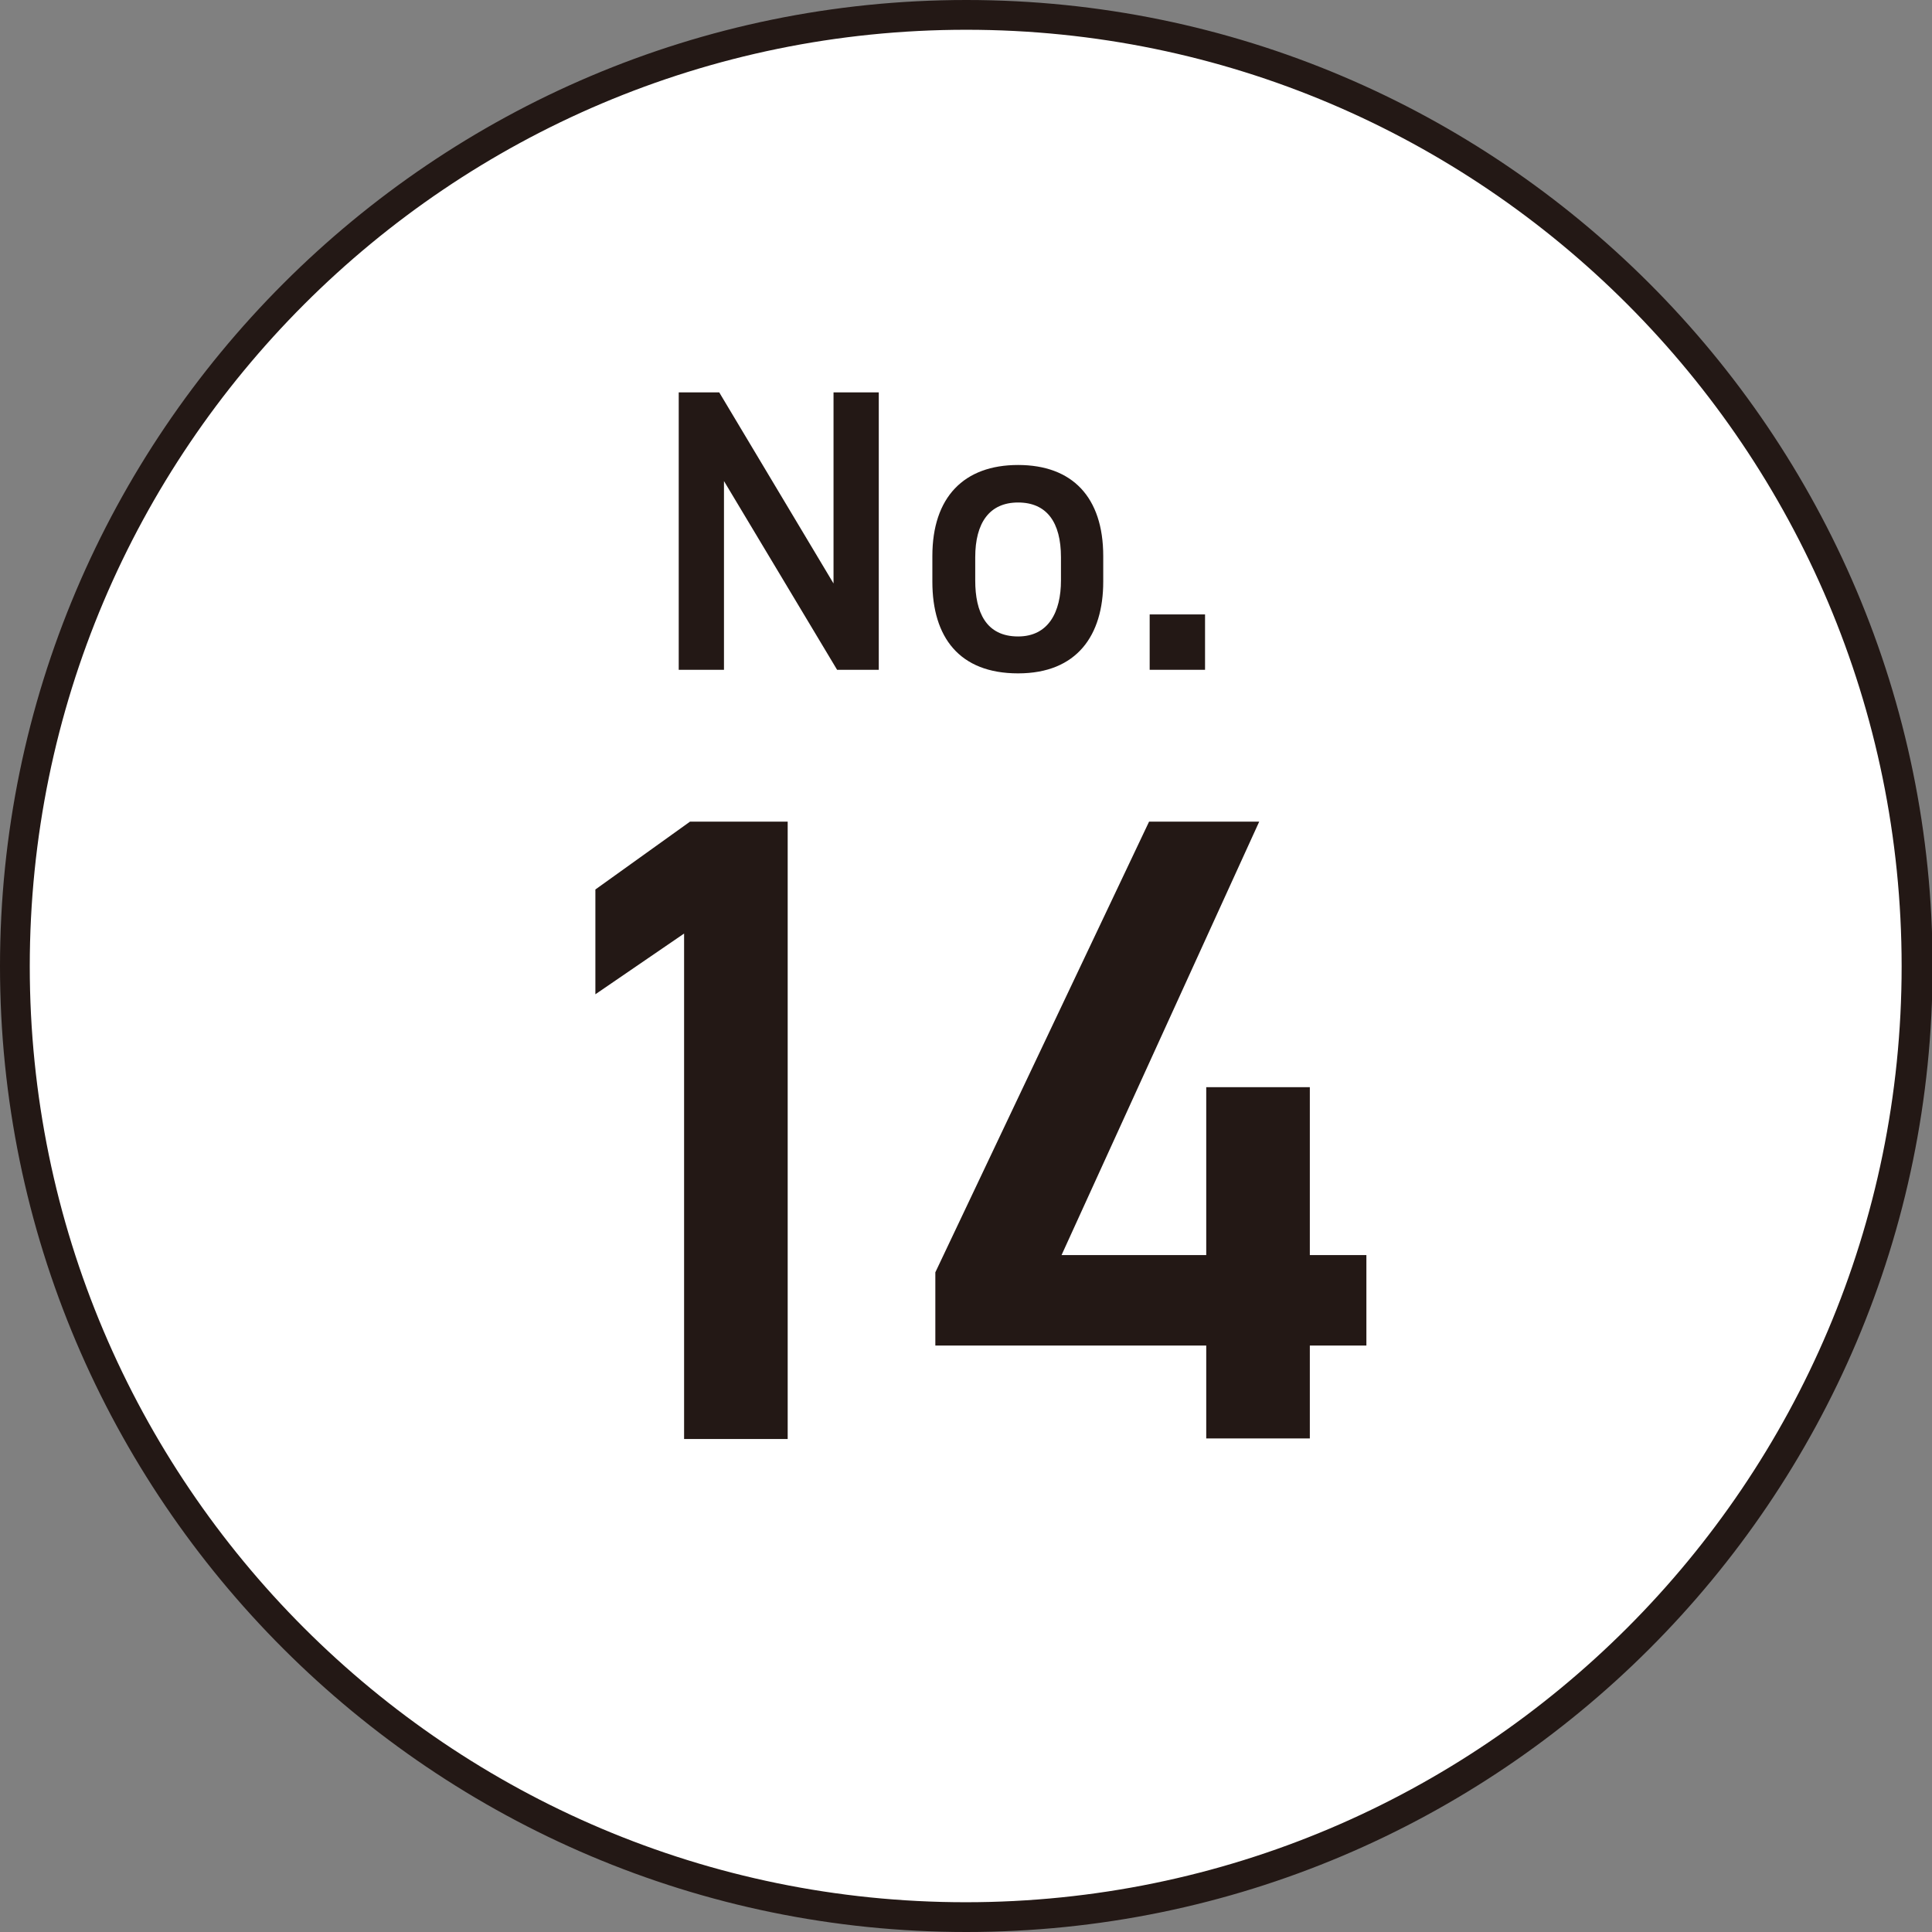 <?xml version="1.0" encoding="UTF-8"?>
<svg id="_レイヤー_2" data-name="レイヤー 2" xmlns="http://www.w3.org/2000/svg" viewBox="0 0 32.45 32.45">
  <rect x="0" y="0" width="32.45" height="32.45" fill="#808080" stroke="none"/>
  <defs>
    <style>
      .cls-1 {
        fill: #fff;
      }

      .cls-2 {
        fill: #231815;
      }
    </style>
  </defs>
  <g id="_レイヤー_1-2" data-name="レイヤー 1">
    <g>
      <circle class="cls-1" cx="16.23" cy="16.23" r="15.97"/>
      <path class="cls-2" d="M16.23,32.45C7.28,32.45,0,25.17,0,16.23S7.28,0,16.23,0s16.23,7.28,16.23,16.23-7.28,16.22-16.23,16.22ZM16.23.5C7.55.5.5,7.55.5,16.23s7.05,15.72,15.72,15.72,15.72-7.05,15.72-15.72S24.9.5,16.23.5Z"/>
    </g>
    <g>
      <path class="cls-2" d="M14.76,6.59v4.66h-.7l-1.9-3.17v3.17h-.76v-4.66h.68l1.92,3.21v-3.21h.76Z"/>
      <path class="cls-2" d="M18.53,9.77c0,.9-.44,1.54-1.43,1.54s-1.44-.61-1.44-1.54v-.43c0-.99.53-1.53,1.44-1.53s1.43.54,1.43,1.53v.43ZM17.82,9.75v-.39c0-.59-.24-.92-.72-.92s-.72.34-.72.92v.39c0,.53.18.94.72.94.51,0,.72-.41.72-.94Z"/>
      <path class="cls-2" d="M20.24,11.25h-.93v-.93h.93v.93Z"/>
    </g>
    <g>
      <path class="cls-2" d="M13.23,24.17h-1.74v-8.49l-1.49,1.02v-1.76l1.59-1.14h1.64v10.36Z"/>
      <path class="cls-2" d="M21.15,13.8l-3.32,7.28h2.43v-2.82h1.74v2.82h.95v1.52h-.95v1.56h-1.74v-1.56h-4.55v-1.23l3.59-7.57h1.85Z"/>
    </g>
  </g>
</svg>